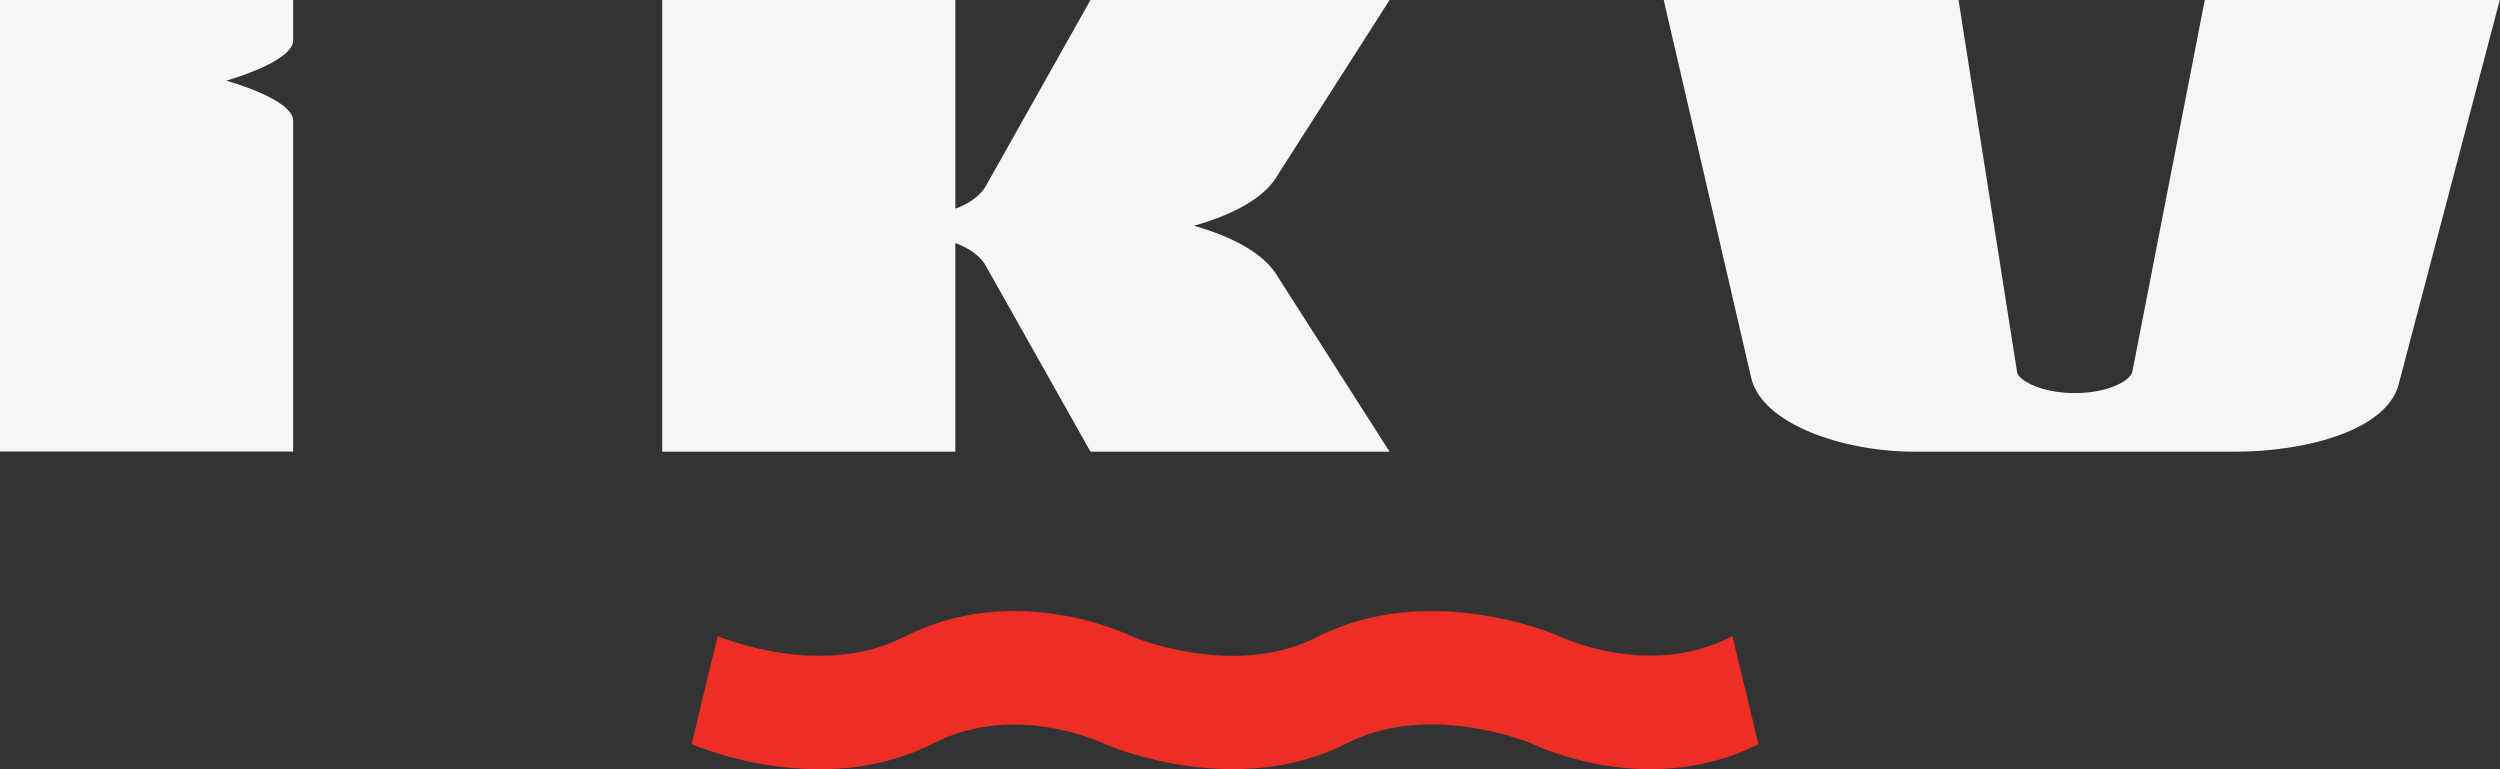 <svg width="78" height="24" viewBox="0 0 78 24" fill="none" xmlns="http://www.w3.org/2000/svg">
<rect x="0" y="0" width="78" height="24" fill="#333333" stroke="none"/>
<path d="M7.05 2.514C7.05 2.514 9.146 3.089 9.146 3.763V14.088H0V0H9.146V1.26C9.146 1.934 7.05 2.52 7.05 2.52V2.514Z" fill="#F7F5F5"/>
<path d="M39.818 5.534L43.355 0H34.023L30.753 5.813C30.579 6.126 30.173 6.382 29.807 6.51V0H20.661V14.093H29.807V7.584C30.173 7.712 30.579 7.967 30.753 8.286L34.023 14.093H43.355L39.824 8.565C39.4 7.886 38.419 7.375 37.251 7.044C38.424 6.713 39.4 6.208 39.824 5.528L39.818 5.534Z" fill="#F7F5F5"/>
<path d="M68.789 0L66.53 11.596C66.472 11.869 65.798 12.264 64.73 12.264C63.661 12.264 62.97 11.852 62.935 11.62L61.106 0H51.908L54.637 11.788C54.974 13.228 57.494 14.093 59.736 14.093H69.735C71.913 14.093 74.439 13.443 74.834 12.009L77.993 0H68.789Z" fill="#F7F5F5"/>
<path d="M54.864 23.222C51.385 24.952 47.925 23.262 47.779 23.193C47.773 23.193 46.362 22.601 44.655 22.601C43.807 22.601 42.89 22.752 42.031 23.187C38.558 24.958 34.644 23.286 34.476 23.216C34.406 23.181 31.683 21.881 29.133 23.187C27.937 23.797 26.694 24 25.562 24C23.413 24 21.689 23.262 21.578 23.216L22.392 19.848C22.426 19.86 25.608 21.201 28.193 19.877C31.694 18.089 35.202 19.796 35.347 19.871C35.352 19.871 36.764 20.464 38.465 20.464C39.313 20.464 40.236 20.313 41.09 19.877C44.562 18.106 48.482 19.773 48.645 19.848C48.72 19.883 51.438 21.178 53.993 19.877C54.01 19.866 54.033 19.86 54.051 19.848L54.864 23.222Z" fill="#EE2E24"/>
</svg>
